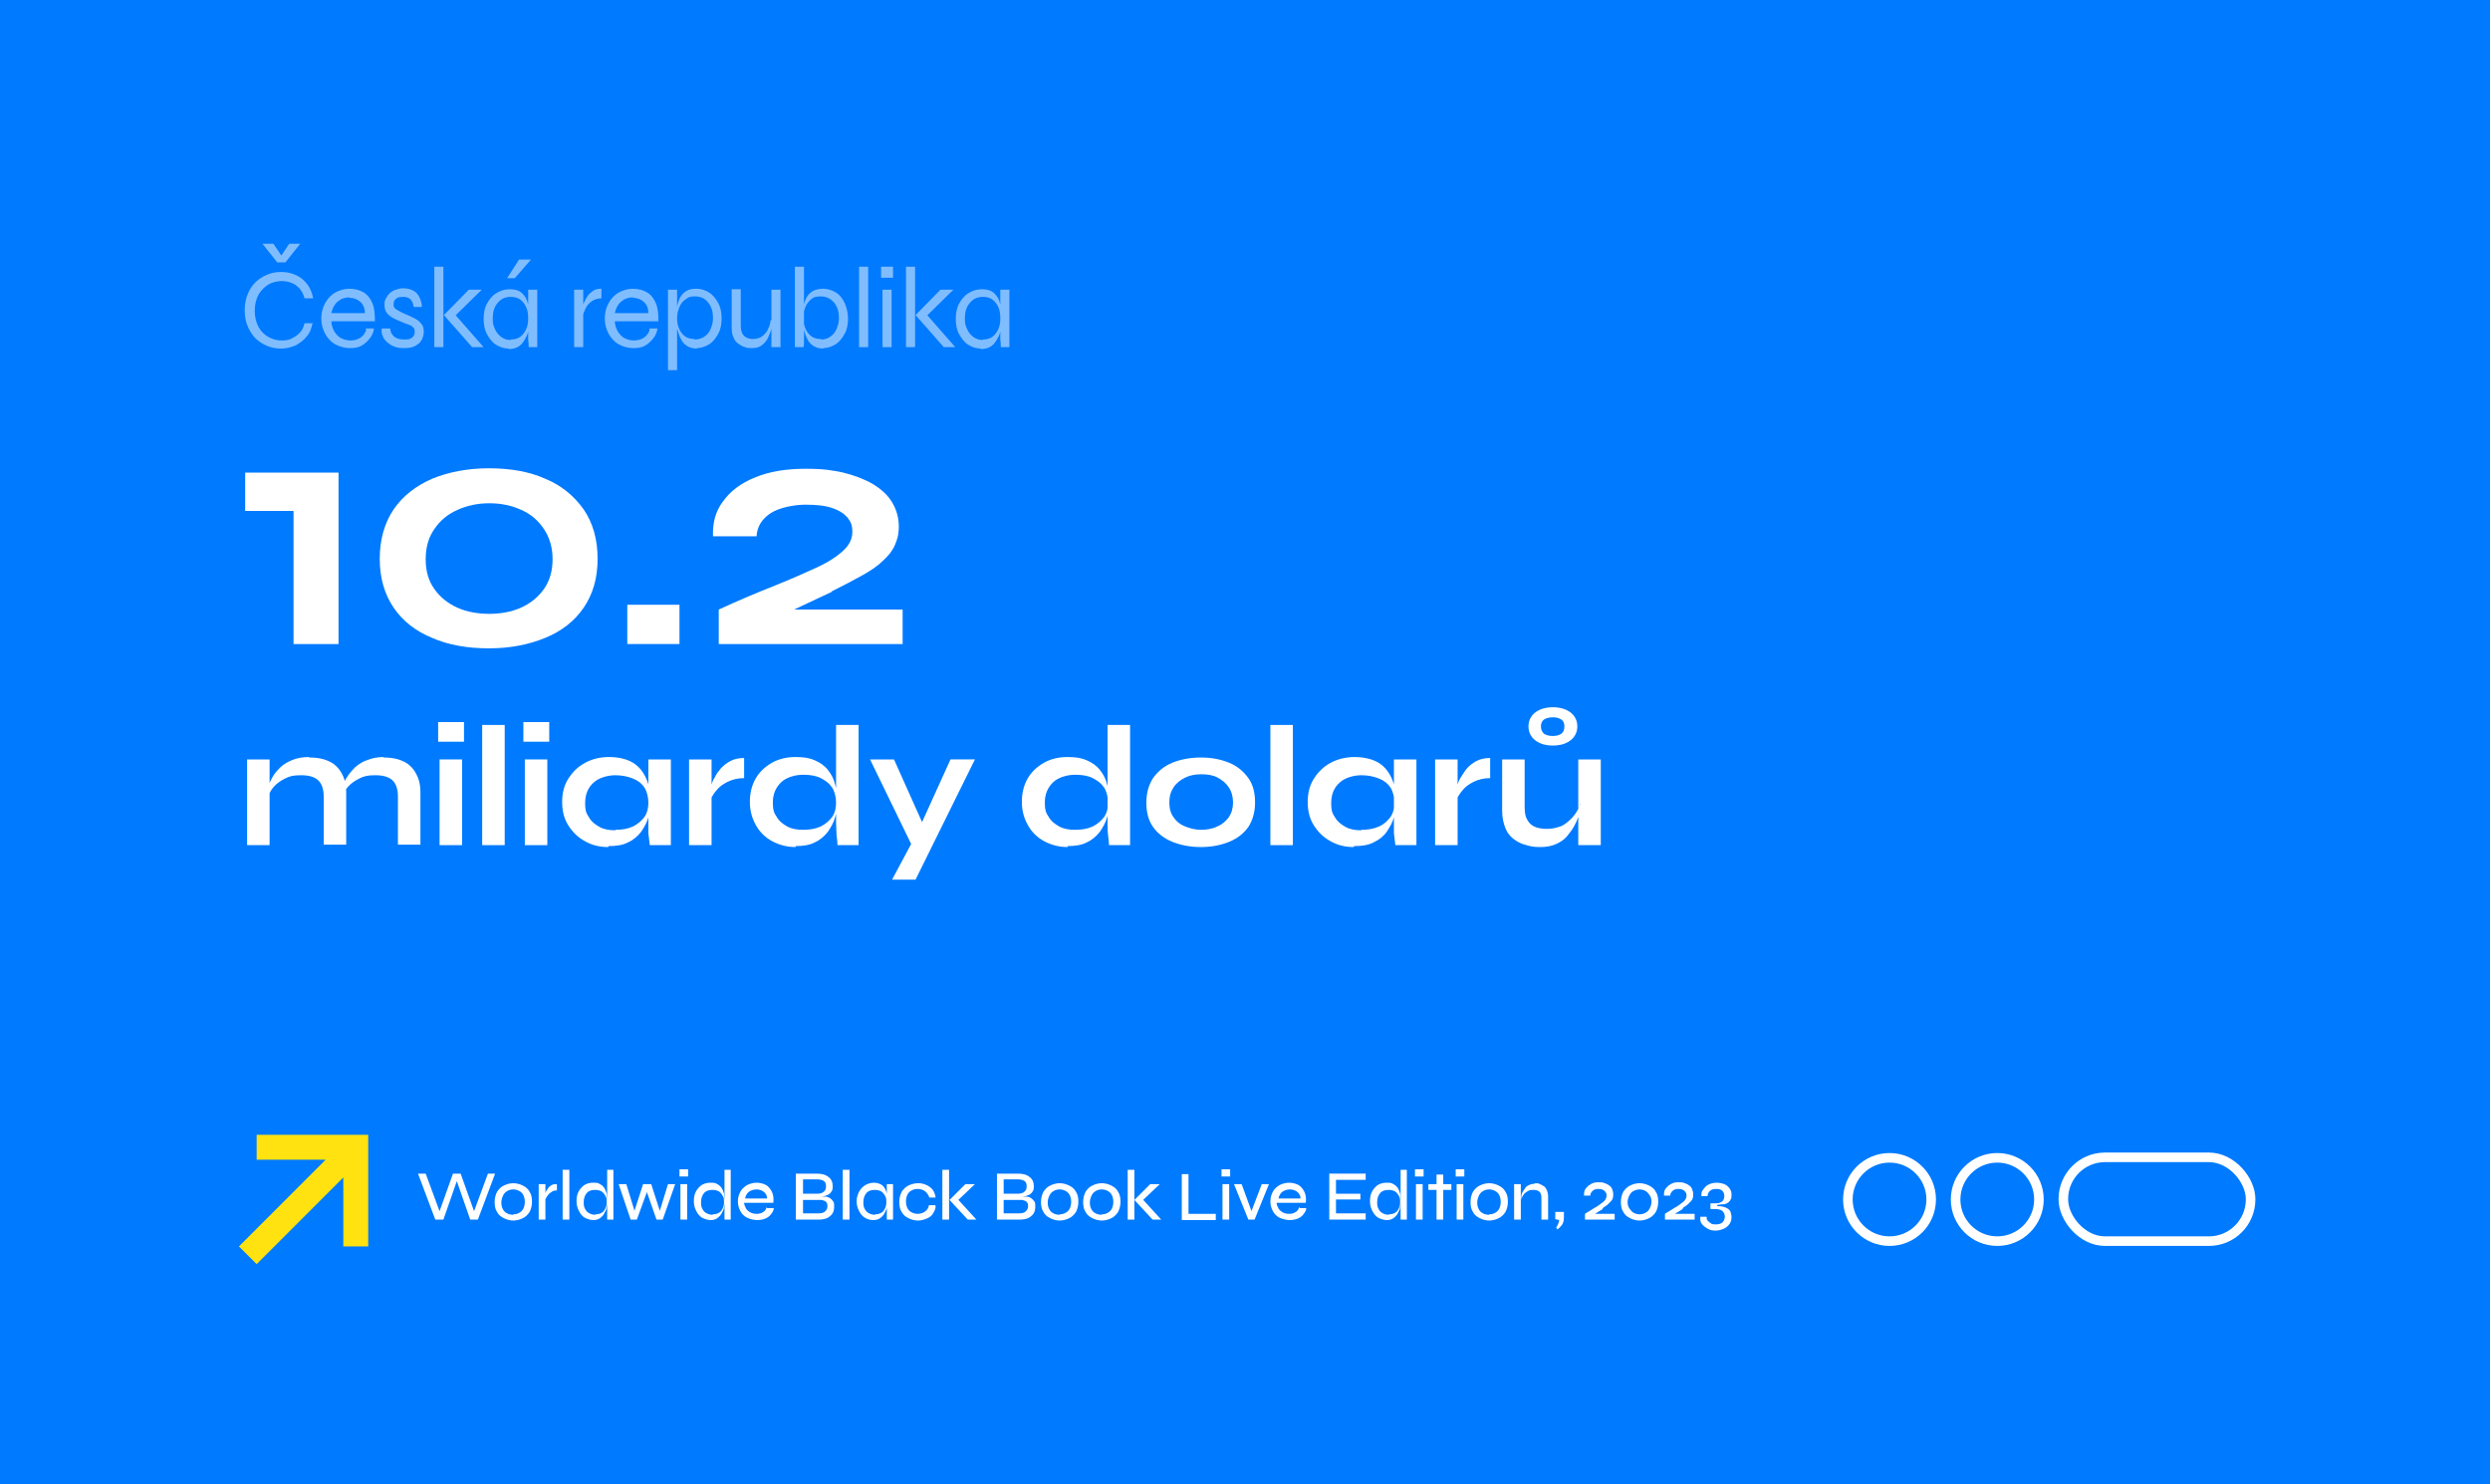 <?xml version="1.0" encoding="UTF-8"?>
<svg xmlns="http://www.w3.org/2000/svg" id="Vrstva_1" data-name="Vrstva 1" version="1.1" viewBox="0 0 520 310">
  <defs>
    <style>
      .cls-1 {
        fill: #007aff;
      }

      .cls-1, .cls-2, .cls-3 {
        stroke-width: 0px;
      }

      .cls-4 {
        opacity: .5;
      }

      .cls-2 {
        fill: #ffe210;
      }

      .cls-3 {
        fill: #fff;
      }

      .cls-5 {
        fill: none;
        stroke: #fff;
        stroke-miterlimit: 10;
        stroke-width: 2px;
      }
    </style>
  </defs>
  <rect class="cls-1" width="520" height="310"></rect>
  <g>
    <circle class="cls-5" cx="394.6" cy="250.5" r="8.7"></circle>
    <circle class="cls-5" cx="417.1" cy="250.5" r="8.7"></circle>
    <rect class="cls-5" x="430.9" y="241.7" width="39.1" height="17.5" rx="8.7" ry="8.7"></rect>
  </g>
  <path class="cls-2" d="M76.9,257.7v2.6h-5.2v-14.4l-16.3,16.3-1.8,1.8-3.7-3.7,1.8-1.8,16.3-16.3h-14.4v-5.2h23.3v20.7Z"></path>
  <g>
    <path class="cls-3" d="M90.9,254.7l-3.6-9.6h1.6l3.1,8.4h-.4l3-8.4h1.6l3,8.4h-.4l3.1-8.4h1.5l-3.6,9.6h-1.6l-3-8.6h.4l-3,8.6h-1.6Z"></path>
    <path class="cls-3" d="M107.2,254.9c-.7,0-1.4-.2-2-.5s-1.1-.7-1.4-1.3c-.4-.6-.5-1.3-.5-2.1s.2-1.5.5-2.1c.4-.6.8-1,1.4-1.3s1.3-.5,2-.5,1.4.2,2,.5c.6.3,1.1.7,1.4,1.3.4.6.5,1.3.5,2.1s-.2,1.5-.5,2.1c-.4.6-.8,1-1.4,1.3-.6.3-1.3.5-2,.5ZM107.2,253.6c.4,0,.9-.1,1.2-.3.4-.2.7-.5.9-.9s.3-.9.3-1.4-.1-1-.3-1.4-.5-.7-.9-.9c-.4-.2-.8-.3-1.2-.3s-.9.1-1.2.3c-.4.2-.7.5-.9.9s-.4.9-.4,1.5.1,1,.3,1.4.5.7.9.9c.4.2.8.3,1.3.3Z"></path>
    <path class="cls-3" d="M112.5,247.3h1.4v7.4h-1.4v-7.4ZM116.4,248.6c-.5,0-1,.1-1.3.4-.4.2-.6.5-.9.9-.2.3-.4.7-.4,1v-.8c0,0,0-.3,0-.5,0-.2.1-.5.2-.7.1-.3.3-.5.5-.8s.4-.4.7-.6c.3-.2.7-.2,1.1-.2v1.4Z"></path>
    <path class="cls-3" d="M117.5,244.3h1.4v10.4h-1.4v-10.4Z"></path>
    <path class="cls-3" d="M123.9,254.8c-.6,0-1.2-.2-1.8-.5-.5-.3-.9-.8-1.2-1.4-.3-.6-.5-1.2-.5-2s.1-1.4.4-2c.3-.6.7-1,1.2-1.4.5-.3,1.1-.5,1.8-.5s1.1,0,1.5.3c.4.2.7.5.9.8s.4.8.5,1.2c0,.5.1,1,.1,1.5s0,.8-.1,1.3c0,.4-.3.9-.5,1.3-.2.4-.5.7-.9,1s-.9.4-1.4.4ZM124.3,253.6c.5,0,1-.1,1.3-.3.4-.2.6-.5.8-.9.2-.4.3-.8.3-1.3s0-1-.3-1.4c-.2-.4-.5-.7-.8-.9-.4-.2-.8-.3-1.3-.3-.8,0-1.4.2-1.8.7s-.6,1.1-.6,1.9.1,1,.3,1.4.5.7.9.9c.4.2.8.3,1.3.3ZM126.7,244.3h1.4v10.4h-1.3c0-.2,0-.5,0-.8,0-.3,0-.6,0-.8v-8.8Z"></path>
    <path class="cls-3" d="M138,253.5h-.4s1.9-6.2,1.9-6.2h1.5l-2.6,7.4h-1.3l-2.2-6.3h.4l-2.3,6.3h-1.3l-2.5-7.4h1.6l1.9,6.2h-.4s2-6.2,2-6.2h1.7l2,6.2Z"></path>
    <path class="cls-3" d="M143.7,244.2v1.5h-1.8v-1.5h1.8ZM142.1,247.3h1.4v7.4h-1.4v-7.4Z"></path>
    <path class="cls-3" d="M148.4,254.8c-.6,0-1.2-.2-1.8-.5-.5-.3-.9-.8-1.2-1.4-.3-.6-.5-1.2-.5-2s.1-1.4.4-2c.3-.6.7-1,1.2-1.4.5-.3,1.1-.5,1.8-.5s1.1,0,1.5.3c.4.2.7.5.9.8s.4.8.5,1.2c0,.5.1,1,.1,1.5s0,.8-.1,1.3c0,.4-.3.9-.5,1.3-.2.4-.5.7-.9,1s-.9.4-1.4.4ZM148.8,253.6c.5,0,1-.1,1.3-.3.4-.2.6-.5.8-.9.2-.4.3-.8.3-1.3s0-1-.3-1.4c-.2-.4-.5-.7-.8-.9-.4-.2-.8-.3-1.3-.3-.8,0-1.4.2-1.8.7s-.6,1.1-.6,1.9.1,1,.3,1.4.5.7.9.9c.4.2.8.3,1.3.3ZM151.2,244.3h1.4v10.4h-1.3c0-.2,0-.5,0-.8,0-.3,0-.6,0-.8v-8.8Z"></path>
    <path class="cls-3" d="M160.2,252.3h1.4c0,.5-.3.9-.6,1.3-.3.4-.7.7-1.2.9-.5.2-1.1.3-1.7.3s-1.5-.2-2.1-.5c-.6-.3-1.1-.8-1.4-1.4-.3-.6-.5-1.2-.5-2s.2-1.4.5-2c.3-.6.8-1,1.4-1.4.6-.3,1.3-.5,2-.5s1.5.2,2,.5c.5.3.9.8,1.2,1.4s.4,1.4.3,2.3h-6.1c0,.4.2.8.4,1.2.2.3.5.6.9.8.4.2.8.3,1.3.3s1-.1,1.4-.4c.4-.2.6-.6.7-1ZM158,248.4c-.6,0-1.2.2-1.6.5-.4.3-.7.8-.8,1.4h4.6c0-.6-.3-1.1-.7-1.4-.4-.3-.9-.5-1.5-.5Z"></path>
    <path class="cls-3" d="M166.2,254.7v-9.6h4.3c1.1,0,1.9.2,2.5.7.6.4.9,1.1.9,1.9s-.1.9-.3,1.2-.5.6-.9.7c-.4.2-.9.3-1.4.3h0c.4,0,.8,0,1.1,0,.4,0,.7.2.9.3.3.2.5.4.7.7.2.3.2.6.2,1.1s-.1,1.1-.4,1.5-.7.7-1.1.9c-.5.2-1.1.3-1.7.3h-4.8ZM167.7,249.3h2.8c.7,0,1.2-.1,1.5-.4.4-.3.5-.6.5-1.2s-.2-.9-.5-1.1c-.4-.2-.8-.3-1.4-.3h-2.9v3ZM167.7,253.4h3.1c.7,0,1.2-.1,1.5-.4s.5-.6.5-1.1-.1-.7-.3-.9c-.2-.2-.5-.3-.9-.4-.4,0-.7,0-1.1,0h-2.8v2.8Z"></path>
    <path class="cls-3" d="M176,244.3h1.4v10.4h-1.4v-10.4Z"></path>
    <path class="cls-3" d="M182.3,254.8c-.6,0-1.2-.2-1.7-.5-.5-.3-.9-.8-1.2-1.4-.3-.6-.5-1.2-.5-2s.2-1.4.5-2c.3-.6.7-1,1.3-1.4.5-.3,1.2-.5,1.8-.5s1.3.2,1.7.5c.4.3.7.8.9,1.4.2.6.2,1.2.2,1.9s0,.8-.1,1.3c0,.4-.3.9-.5,1.3-.2.4-.5.7-.9,1s-.9.4-1.4.4ZM182.7,253.6c.5,0,1-.1,1.3-.3.4-.2.6-.5.8-.9.2-.4.3-.8.3-1.3s0-1-.3-1.4c-.2-.4-.5-.7-.8-.9-.4-.2-.8-.3-1.3-.3-.8,0-1.4.2-1.8.7s-.6,1.1-.6,1.9.1,1,.3,1.4.5.7.9.9c.4.2.8.3,1.3.3ZM185.1,247.3h1.4v7.4h-1.3c0-.4,0-.7,0-.9,0-.3,0-.5,0-.7v-5.8Z"></path>
    <path class="cls-3" d="M195.4,251.9c0,.6-.3,1.1-.6,1.6-.3.5-.8.8-1.3,1-.5.2-1.1.4-1.8.4s-1.4-.2-2-.5c-.6-.3-1.1-.7-1.4-1.3-.4-.6-.5-1.3-.5-2.1s.2-1.5.5-2.1c.4-.6.8-1,1.4-1.3.6-.3,1.3-.5,2-.5s1.2.1,1.8.4c.5.2,1,.6,1.3,1,.3.4.5,1,.6,1.6h-1.3c-.2-.5-.5-1-.9-1.3s-.9-.5-1.5-.5-.9.1-1.3.3-.7.5-.9.9-.3.9-.3,1.4.1,1,.3,1.4.5.7.9.9c.4.2.8.3,1.3.3s1.1-.2,1.5-.5.7-.7.8-1.3h1.3Z"></path>
    <path class="cls-3" d="M196.8,244.3h1.4v10.4h-1.4v-10.4ZM203.6,247.3l-3.9,3.7v-.9s4.2,4.6,4.2,4.6h-1.8l-3.8-4.1,3.3-3.3h2Z"></path>
    <path class="cls-3" d="M208.2,254.7v-9.6h4.3c1.1,0,1.9.2,2.5.7.6.4.9,1.1.9,1.9s-.1.9-.3,1.2-.5.6-.9.7c-.4.2-.9.3-1.4.3h0c.4,0,.8,0,1.1,0,.4,0,.7.2.9.3.3.2.5.4.7.7.2.3.2.6.2,1.1s-.1,1.1-.4,1.5-.7.7-1.1.9c-.5.2-1.1.3-1.7.3h-4.8ZM209.6,249.3h2.8c.7,0,1.2-.1,1.5-.4.4-.3.5-.6.5-1.2s-.2-.9-.5-1.1c-.4-.2-.8-.3-1.4-.3h-2.9v3ZM209.6,253.4h3.1c.7,0,1.2-.1,1.5-.4s.5-.6.5-1.1-.1-.7-.3-.9c-.2-.2-.5-.3-.9-.4-.4,0-.7,0-1.1,0h-2.8v2.8Z"></path>
    <path class="cls-3" d="M221.3,254.9c-.7,0-1.4-.2-2-.5s-1.1-.7-1.4-1.3c-.4-.6-.5-1.3-.5-2.1s.2-1.5.5-2.1c.4-.6.8-1,1.4-1.3s1.3-.5,2-.5,1.4.2,2,.5c.6.3,1.1.7,1.4,1.3.4.6.5,1.3.5,2.1s-.2,1.5-.5,2.1c-.4.6-.8,1-1.4,1.3-.6.3-1.3.5-2,.5ZM221.3,253.6c.4,0,.9-.1,1.2-.3.4-.2.7-.5.9-.9s.3-.9.3-1.4-.1-1-.3-1.4-.5-.7-.9-.9c-.4-.2-.8-.3-1.2-.3s-.9.1-1.2.3c-.4.2-.7.5-.9.9s-.4.9-.4,1.5.1,1,.3,1.4.5.7.9.9c.4.2.8.3,1.3.3Z"></path>
    <path class="cls-3" d="M230.1,254.9c-.7,0-1.4-.2-2-.5s-1.1-.7-1.4-1.3c-.4-.6-.5-1.3-.5-2.1s.2-1.5.5-2.1c.4-.6.8-1,1.4-1.3s1.3-.5,2-.5,1.4.2,2,.5c.6.3,1.1.7,1.4,1.3.4.6.5,1.3.5,2.1s-.2,1.5-.5,2.1c-.4.6-.8,1-1.4,1.3-.6.3-1.3.5-2,.5ZM230.1,253.6c.4,0,.9-.1,1.2-.3.4-.2.7-.5.9-.9s.3-.9.3-1.4-.1-1-.3-1.4-.5-.7-.9-.9c-.4-.2-.8-.3-1.2-.3s-.9.1-1.2.3c-.4.2-.7.5-.9.9s-.4.9-.4,1.5.1,1,.3,1.4.5.7.9.9c.4.2.8.3,1.3.3Z"></path>
    <path class="cls-3" d="M235.5,244.3h1.4v10.4h-1.4v-10.4ZM242.2,247.3l-3.9,3.7v-.9s4.2,4.6,4.2,4.6h-1.8l-3.8-4.1,3.3-3.3h2Z"></path>
    <path class="cls-3" d="M248.2,245.1v8.4h5.7v1.3h-7.1v-9.6h1.4Z"></path>
    <path class="cls-3" d="M256.9,244.2v1.5h-1.8v-1.5h1.8ZM255.3,247.3h1.4v7.4h-1.4v-7.4Z"></path>
    <path class="cls-3" d="M261.6,253.6h-.5l2.4-6.3h1.5l-3,7.4h-1.3l-3-7.4h1.6l2.3,6.3Z"></path>
    <path class="cls-3" d="M271.5,252.3h1.3c0,.5-.3.9-.6,1.3s-.7.7-1.2.9-1.1.3-1.7.3-1.5-.2-2.1-.5-1.1-.8-1.4-1.4c-.3-.6-.5-1.2-.5-2s.2-1.4.5-2c.3-.6.8-1,1.4-1.4.6-.3,1.3-.5,2-.5s1.5.2,2,.5c.5.3.9.8,1.2,1.4s.4,1.4.3,2.3h-6.1c0,.4.2.8.4,1.2.2.3.5.6.9.8.4.2.8.3,1.3.3s1-.1,1.4-.4c.4-.2.6-.6.7-1ZM269.4,248.4c-.6,0-1.2.2-1.6.5-.4.3-.7.8-.8,1.4h4.6c0-.6-.3-1.1-.7-1.4s-.9-.5-1.5-.5Z"></path>
    <path class="cls-3" d="M279,250.5v2.9h6.2v1.3h-7.6v-9.6h7.6v1.3h-6.2v2.9h5.1v1.2h-5.1Z"></path>
    <path class="cls-3" d="M289.6,254.8c-.6,0-1.2-.2-1.8-.5-.5-.3-.9-.8-1.2-1.4-.3-.6-.5-1.2-.5-2s.1-1.4.4-2c.3-.6.7-1,1.2-1.4.5-.3,1.1-.5,1.8-.5s1.1,0,1.5.3c.4.2.7.5.9.8s.4.8.5,1.2c0,.5.1,1,.1,1.5s0,.8-.1,1.3c0,.4-.3.9-.5,1.3s-.5.7-.9,1-.9.4-1.4.4ZM290,253.6c.5,0,1-.1,1.3-.3.4-.2.6-.5.8-.9.2-.4.3-.8.3-1.3s0-1-.3-1.4c-.2-.4-.5-.7-.8-.9-.4-.2-.8-.3-1.3-.3-.8,0-1.4.2-1.8.7-.4.5-.6,1.1-.6,1.9s.1,1,.3,1.4c.2.4.5.7.9.9s.8.3,1.3.3ZM292.4,244.3h1.4v10.4h-1.3c0-.2,0-.5,0-.8,0-.3,0-.6,0-.8v-8.8Z"></path>
    <path class="cls-3" d="M297.3,244.2v1.5h-1.8v-1.5h1.8ZM295.7,247.3h1.4v7.4h-1.4v-7.4Z"></path>
    <path class="cls-3" d="M298.3,247.3h4.8v1.2h-4.8v-1.2ZM300,245.3h1.4v9.4h-1.4v-9.4Z"></path>
    <path class="cls-3" d="M305.8,244.2v1.5h-1.8v-1.5h1.8ZM304.2,247.3h1.4v7.4h-1.4v-7.4Z"></path>
    <path class="cls-3" d="M311,254.9c-.7,0-1.4-.2-2-.5-.6-.3-1.1-.7-1.4-1.3-.4-.6-.5-1.3-.5-2.1s.2-1.5.5-2.1c.4-.6.8-1,1.4-1.3.6-.3,1.3-.5,2-.5s1.4.2,2,.5,1.1.7,1.4,1.3c.4.6.5,1.3.5,2.1s-.2,1.5-.5,2.1c-.4.6-.8,1-1.4,1.3s-1.3.5-2,.5ZM311,253.6c.4,0,.9-.1,1.2-.3.4-.2.7-.5.9-.9s.3-.9.3-1.4-.1-1-.3-1.4-.5-.7-.9-.9-.8-.3-1.2-.3-.9.1-1.2.3c-.4.2-.7.5-.9.9s-.4.9-.4,1.5.1,1,.3,1.4c.2.4.5.7.9.9.4.2.8.3,1.3.3Z"></path>
    <path class="cls-3" d="M316.2,247.3h1.4v7.4h-1.4v-7.4ZM320.5,247.1c.4,0,.8,0,1.1.2.3.1.6.3.9.5s.4.5.6.9c.1.3.2.7.2,1.2v4.8h-1.4v-4.5c0-.6-.1-1-.4-1.3-.3-.3-.7-.4-1.3-.4s-.9.1-1.2.3c-.4.2-.7.5-.9.8-.2.3-.4.7-.4,1.2v-.8c0-.4.1-.8.3-1.1s.4-.6.6-.9.5-.4.9-.6c.3-.1.7-.2,1.1-.2Z"></path>
    <path class="cls-3" d="M325.3,256.8l-.3-.4c.1-.3.3-.5.4-.8.1-.3.2-.5.2-.8l-.8-.2v-1.5h1.8v1.1c0,.6-.1,1.2-.4,1.6-.3.4-.6.7-1,1Z"></path>
    <path class="cls-3" d="M334.7,252.5l-2.1,1.3v-.3c0,0,4.6,0,4.6,0v1.2h-6.2v-1.2c.7-.5,1.4-.8,1.9-1.2.6-.3,1-.6,1.4-.9s.7-.5.9-.8c.2-.3.3-.6.3-.9s0-.5-.2-.7c-.1-.2-.3-.4-.5-.5-.2-.1-.6-.2-1-.2s-.9.1-1.2.4c-.3.3-.5.6-.5,1h-1.3c0-.5,0-1,.3-1.4.3-.4.6-.7,1.1-1s1-.4,1.6-.4.9,0,1.3.2c.4.1.7.3,1,.5.3.2.5.5.6.8s.2.6.2,1,0,.6-.1.8c0,.2-.2.5-.4.7-.2.2-.4.4-.7.7-.3.2-.6.4-1,.7Z"></path>
    <path class="cls-3" d="M342.4,254.9c-.7,0-1.4-.2-2-.5s-1.1-.7-1.4-1.3c-.4-.6-.5-1.3-.5-2.1s.2-1.5.5-2.1c.4-.6.8-1,1.4-1.3s1.3-.5,2-.5,1.4.2,2,.5c.6.3,1.1.7,1.4,1.3.4.6.5,1.3.5,2.1s-.2,1.5-.5,2.1c-.4.6-.8,1-1.4,1.3-.6.3-1.3.5-2,.5ZM342.4,253.6c.4,0,.8-.1,1.2-.3.4-.2.7-.5.9-.9s.4-.9.4-1.4-.1-1-.4-1.4-.5-.7-.9-.9-.8-.3-1.2-.3-.8.1-1.2.3c-.4.2-.7.5-.9.9-.2.4-.4.9-.4,1.4s.1,1,.4,1.4.5.7.9.9c.4.2.8.3,1.2.3Z"></path>
    <path class="cls-3" d="M351.4,252.5l-2.1,1.3v-.3c0,0,4.6,0,4.6,0v1.2h-6.2v-1.2c.7-.5,1.4-.8,1.9-1.2.6-.3,1-.6,1.4-.9s.7-.5.9-.8c.2-.3.3-.6.3-.9s0-.5-.2-.7c-.1-.2-.3-.4-.5-.5-.2-.1-.6-.2-1-.2s-.9.1-1.2.4c-.3.3-.5.6-.5,1h-1.3c0-.5,0-1,.3-1.4.3-.4.6-.7,1.1-1s1-.4,1.6-.4.9,0,1.3.2c.4.1.7.3,1,.5.3.2.5.5.6.8s.2.6.2,1,0,.6-.1.8c0,.2-.2.5-.4.7-.2.2-.4.4-.7.7-.3.2-.6.4-1,.7Z"></path>
    <path class="cls-3" d="M358.6,251.9h0c.4,0,.8,0,1.2.1s.7.2,1,.4c.3.2.5.4.6.7s.2.7.2,1.1-.1,1-.4,1.4c-.3.4-.7.8-1.2,1-.5.2-1.1.4-1.7.4s-1.2-.1-1.7-.4c-.5-.3-.9-.6-1.2-1-.3-.4-.4-.9-.3-1.5h1.3c0,.3,0,.6.2.8s.4.4.7.6.6.2,1,.2c.6,0,1-.1,1.4-.4.3-.3.5-.7.5-1.2s-.2-.9-.5-1.2c-.4-.3-.9-.4-1.5-.4h-1v-1.2h1c.4,0,.8,0,1.1-.2.3-.1.5-.3.6-.5s.2-.5.2-.8-.1-.8-.4-1.1c-.3-.3-.7-.4-1.3-.4s-.9.1-1.3.4c-.3.3-.5.6-.5,1.1h-1.3c0-.4,0-.8.2-1.1s.4-.6.7-.9c.3-.3.6-.4,1-.6.4-.1.8-.2,1.2-.2.6,0,1.2.1,1.7.3s.8.5,1.1.9.4.8.4,1.3,0,.8-.2,1c-.1.3-.3.5-.6.7-.3.2-.6.3-.9.3-.4,0-.7.1-1.2.1Z"></path>
  </g>
  <g class="cls-4">
    <path class="cls-3" d="M65.3,67.3c-.2,1.1-.5,2.1-1.2,2.9-.6.8-1.4,1.4-2.3,1.9-.9.4-2,.7-3.1.7s-2.1-.2-3-.6c-.9-.4-1.7-.9-2.4-1.6-.7-.7-1.2-1.6-1.6-2.5-.4-1-.6-2.1-.6-3.3s.2-2.3.6-3.3c.4-1,.9-1.8,1.6-2.5.7-.7,1.5-1.2,2.4-1.6.9-.4,1.9-.6,3-.6s2.2.2,3.2.7c.9.4,1.7,1.1,2.3,1.9.6.8,1,1.8,1.2,2.9h-1.8c-.2-.8-.6-1.5-1-2-.5-.5-1-1-1.7-1.2-.7-.3-1.4-.4-2.1-.4s-1.9.2-2.7.7c-.9.5-1.5,1.2-2.1,2.1-.5.9-.8,2.1-.8,3.4s.3,2.5.8,3.4c.5.9,1.2,1.6,2.1,2.1.9.5,1.8.7,2.7.7s1.5-.1,2.1-.4c.6-.3,1.2-.7,1.7-1.2.5-.5.8-1.2,1-2h1.8ZM59.2,54.2h-1l2.2-3.3h2.3l-3.1,3.9h-1.7l-3.1-3.9h2.3l2.2,3.3Z"></path>
    <path class="cls-3" d="M76.3,68.6h1.8c-.1.8-.4,1.5-.9,2.1s-1,1.1-1.7,1.5c-.7.4-1.5.5-2.5.5s-2.1-.3-3-.8c-.9-.5-1.6-1.3-2.1-2.2-.5-.9-.8-2-.8-3.2s.3-2.3.8-3.2c.5-.9,1.2-1.7,2.1-2.2.9-.5,1.9-.8,3-.8s2.2.3,3,.8c.8.5,1.4,1.3,1.8,2.3s.5,2.2.5,3.7h-9.1c0,.8.3,1.5.6,2.1.4.6.8,1.1,1.4,1.4.6.3,1.2.5,2,.5s1.5-.2,2.1-.6c.6-.4,1-1,1.2-1.7ZM73,62.1c-1,0-1.8.3-2.5.9s-1.1,1.4-1.3,2.4h7c0-1.1-.4-1.9-1-2.4-.6-.5-1.3-.8-2.2-.8Z"></path>
    <path class="cls-3" d="M79.7,68.6h1.8c0,.7.3,1.2.8,1.7.5.4,1.2.6,2.1.6s1,0,1.3-.2c.3-.1.5-.3.7-.6s.2-.5.2-.8,0-.7-.3-.9c-.2-.2-.4-.4-.7-.5s-.7-.3-1.1-.4c-.5-.2-.9-.4-1.4-.6-.5-.2-.9-.4-1.4-.7-.4-.3-.8-.6-1-1-.3-.4-.4-.9-.4-1.5s0-.9.3-1.4.5-.8.8-1.1c.4-.3.8-.6,1.3-.7.5-.2,1-.3,1.6-.3s1.5.2,2,.5c.6.3,1,.8,1.3,1.4.3.6.5,1.3.5,2h-1.7c-.1-.7-.3-1.2-.7-1.6-.3-.3-.8-.5-1.5-.5s-1.2.1-1.5.4c-.4.3-.5.7-.5,1.2s.1.6.4.9c.3.2.6.4,1,.6.4.2.8.4,1.3.6.5.2.9.4,1.3.6.4.2.8.4,1.2.7.3.3.6.6.8.9.2.4.3.8.3,1.4s-.2,1.3-.5,1.8c-.3.5-.8.9-1.4,1.2s-1.3.4-2.2.4-1.5-.1-2-.3c-.6-.2-1-.5-1.4-.8s-.7-.7-.9-1c-.2-.4-.3-.7-.4-1.1,0-.4,0-.6,0-.9Z"></path>
    <path class="cls-3" d="M90.7,55.7h1.9v16.8h-1.9v-16.8ZM100.6,60.5l-6,5.9v-1.2s6.4,7.3,6.4,7.3h-2.4l-5.9-6.7,5.2-5.3h2.7Z"></path>
    <path class="cls-3" d="M106.2,72.8c-.9,0-1.8-.3-2.6-.8-.8-.5-1.4-1.3-1.9-2.2-.5-.9-.7-2-.7-3.2s.2-2.3.7-3.2c.5-.9,1.1-1.7,2-2.2.8-.5,1.7-.8,2.8-.8s2,.3,2.6.9c.6.6,1,1.3,1.2,2.3.2.9.3,2,.3,3.1s0,1.3-.2,2c-.1.7-.3,1.4-.7,2-.3.6-.7,1.2-1.3,1.6s-1.3.6-2.2.6ZM106.7,70.9c.8,0,1.5-.2,2-.6.5-.4.9-.9,1.2-1.6.3-.7.4-1.4.4-2.2s-.1-1.7-.4-2.3c-.3-.7-.7-1.2-1.2-1.6-.5-.4-1.2-.6-2-.6-1.2,0-2.1.4-2.8,1.3-.7.8-1,1.9-1,3.2s.2,1.6.5,2.3.8,1.2,1.3,1.6c.6.4,1.2.6,1.9.6ZM105.9,58.1l2.5-3.9h2.5l-3.4,3.9h-1.7ZM110.3,60.5h1.9v12h-1.8c0-.6,0-1.1-.1-1.4,0-.4,0-.7,0-1v-9.6Z"></path>
    <path class="cls-3" d="M119.9,60.5h1.9v12h-1.9v-12ZM125.7,62.3c-.8,0-1.5.2-2.1.6-.6.4-1,.9-1.3,1.5s-.5,1.1-.6,1.7v-1.4c0-.1,0-.4,0-.7,0-.3.2-.7.4-1.1.2-.4.4-.8.7-1.2.3-.4.7-.7,1.1-1,.5-.3,1-.4,1.7-.4v2Z"></path>
    <path class="cls-3" d="M135.5,68.6h1.8c-.1.8-.4,1.5-.9,2.1s-1,1.1-1.7,1.5c-.7.4-1.5.5-2.5.5s-2.1-.3-3-.8c-.9-.5-1.6-1.3-2.1-2.2-.5-.9-.8-2-.8-3.2s.3-2.3.8-3.2c.5-.9,1.2-1.7,2.1-2.2.9-.5,1.9-.8,3-.8s2.2.3,3,.8c.8.5,1.4,1.3,1.8,2.3s.5,2.2.5,3.7h-9.1c0,.8.3,1.5.6,2.1.4.6.8,1.1,1.4,1.4.6.3,1.2.5,2,.5s1.5-.2,2.1-.6c.6-.4,1-1,1.2-1.7ZM132.2,62.1c-1,0-1.8.3-2.5.9s-1.1,1.4-1.3,2.4h7c0-1.1-.4-1.9-1-2.4-.6-.5-1.3-.8-2.2-.8Z"></path>
    <path class="cls-3" d="M139.6,60.5h1.8v2.5c0,0,0,14.3,0,14.3h-1.9v-16.8ZM145.6,72.8c-.9,0-1.6-.2-2.2-.6s-1-.9-1.3-1.6c-.3-.6-.5-1.3-.7-2-.1-.7-.2-1.4-.2-2,0-.9,0-1.7.2-2.4.1-.8.3-1.4.6-2,.3-.6.7-1,1.3-1.4s1.3-.5,2.2-.5,1.8.3,2.6.8c.8.5,1.4,1.3,1.9,2.2.5.9.7,2,.7,3.2s-.2,2.3-.7,3.2c-.5.9-1.1,1.7-1.9,2.2-.8.5-1.7.8-2.6.8ZM145.1,70.9c.7,0,1.4-.2,2-.6.6-.4,1-.9,1.3-1.6.3-.7.5-1.4.5-2.3,0-1.3-.3-2.3-1-3.2s-1.6-1.3-2.8-1.3-1.3.2-1.9.6-1,.9-1.3,1.6c-.3.7-.5,1.4-.5,2.3s.1,1.5.4,2.2c.3.7.7,1.2,1.2,1.6.5.4,1.2.6,2,.6Z"></path>
    <path class="cls-3" d="M161.2,66.9v.7c0,.2,0,.5-.1.9,0,.4-.2.8-.4,1.3-.2.5-.4,1-.7,1.4s-.7.8-1.2,1.1c-.5.3-1.1.4-1.8.4s-.9,0-1.4-.2c-.5-.1-.9-.4-1.4-.7-.4-.3-.8-.7-1-1.3-.3-.6-.4-1.3-.4-2.1v-8h1.9v7.5c0,.7.1,1.3.3,1.7.2.4.5.7.9.9.4.2.8.3,1.3.3.8,0,1.5-.2,2-.6.5-.4,1-.9,1.2-1.5.3-.6.5-1.2.5-1.8ZM163,72.5h-1.9v-12h1.9v12Z"></path>
    <path class="cls-3" d="M167.9,55.7v14.4c0,.3,0,.7,0,1.2,0,.5,0,.9-.1,1.2h-1.8v-16.8h1.9ZM172,72.8c-.9,0-1.6-.2-2.2-.6s-1-.9-1.3-1.6c-.3-.6-.5-1.3-.7-2-.1-.7-.2-1.4-.2-2,0-.9,0-1.7.2-2.4.1-.8.3-1.4.6-2,.3-.6.7-1,1.3-1.4.6-.3,1.3-.5,2.2-.5s1.9.3,2.7.8c.8.5,1.4,1.3,1.8,2.2.4.9.7,2,.7,3.2s-.2,2.3-.7,3.2c-.5.9-1.1,1.7-1.9,2.2-.8.5-1.7.8-2.6.8ZM171.5,70.9c.7,0,1.4-.2,1.9-.6.6-.4,1-.9,1.3-1.6s.5-1.4.5-2.3c0-1.3-.3-2.3-1-3.2-.7-.8-1.6-1.3-2.8-1.3s-1.5.2-2,.6c-.5.4-.9.9-1.2,1.6-.3.7-.4,1.4-.4,2.3s.1,1.5.4,2.2c.3.7.7,1.2,1.2,1.6.5.4,1.2.6,2,.6Z"></path>
    <path class="cls-3" d="M179.4,55.7h1.9v16.8h-1.9v-16.8Z"></path>
    <path class="cls-3" d="M186.5,55.7v2.3h-2.5v-2.3h2.5ZM184.3,60.5h1.9v12h-1.9v-12Z"></path>
    <path class="cls-3" d="M189.2,55.7h1.9v16.8h-1.9v-16.8ZM199.1,60.5l-6,5.9v-1.2s6.4,7.3,6.4,7.3h-2.4l-5.9-6.7,5.2-5.3h2.7Z"></path>
    <path class="cls-3" d="M204.8,72.8c-.9,0-1.8-.3-2.6-.8-.8-.5-1.4-1.3-1.9-2.2-.5-.9-.7-2-.7-3.2s.2-2.3.7-3.2c.5-.9,1.1-1.7,2-2.2.8-.5,1.7-.8,2.8-.8s2,.3,2.6.9c.6.6,1,1.3,1.2,2.3.2.9.3,2,.3,3.1s0,1.3-.2,2c-.1.7-.3,1.4-.7,2-.3.6-.7,1.2-1.3,1.6s-1.3.6-2.2.6ZM205.3,70.9c.8,0,1.5-.2,2-.6.5-.4.9-.9,1.2-1.6.3-.7.4-1.4.4-2.2s-.1-1.7-.4-2.3c-.3-.7-.7-1.2-1.2-1.6-.5-.4-1.2-.6-2-.6-1.2,0-2.1.4-2.8,1.3-.7.8-1,1.9-1,3.2s.2,1.6.5,2.3.8,1.2,1.3,1.6c.6.4,1.2.6,1.9.6ZM208.9,60.5h1.9v12h-1.8c0-.6,0-1.1-.1-1.4,0-.4,0-.7,0-1v-9.6Z"></path>
  </g>
  <g>
    <path class="cls-3" d="M51.2,106.7v-8h19.5v35.8h-9.4v-27.8h-10.2Z"></path>
    <path class="cls-3" d="M102.1,135.4c-4.5,0-8.5-.7-11.9-2.2-3.4-1.4-6.1-3.5-8-6.3-1.9-2.8-2.9-6.2-2.9-10.2s1-7.5,2.9-10.3c1.9-2.8,4.6-4.9,8-6.4,3.4-1.4,7.4-2.2,11.9-2.2s8.5.7,11.8,2.2c3.4,1.4,6,3.6,8,6.4,1.9,2.8,2.9,6.2,2.9,10.3s-1,7.4-2.9,10.2c-1.9,2.8-4.6,4.9-8,6.3-3.4,1.4-7.3,2.2-11.8,2.2ZM102.1,128.2c2.4,0,4.7-.4,6.7-1.3,2-.9,3.6-2.2,4.8-3.9,1.2-1.7,1.8-3.8,1.8-6.2s-.6-4.5-1.8-6.3c-1.2-1.8-2.7-3.1-4.7-4-2-.9-4.2-1.4-6.7-1.4s-4.7.5-6.7,1.4c-2,.9-3.6,2.2-4.8,4-1.2,1.7-1.8,3.8-1.8,6.3s.6,4.5,1.8,6.2c1.2,1.7,2.8,3,4.8,3.9,2,.9,4.3,1.3,6.8,1.3Z"></path>
    <path class="cls-3" d="M141.9,126.3v8.2h-10.9v-8.2h10.9Z"></path>
    <path class="cls-3" d="M173.7,123.6l-11.7,5.5-.4-1.8h26.9v7.2h-38.4v-7.2c4.3-2,8.2-3.6,11.7-5,3.5-1.4,6.4-2.7,8.8-3.8,2.4-1.1,4.2-2.3,5.5-3.5,1.3-1.2,1.9-2.5,1.9-3.9s-.3-2.1-1-3c-.7-.8-1.7-1.5-3.2-2-1.4-.5-3.3-.7-5.6-.7s-5.5.6-7.3,1.8c-1.8,1.2-2.8,2.8-2.9,4.8h-9.1c-.1-2.8.5-5.2,2.1-7.3,1.5-2.1,3.7-3.8,6.7-5,2.9-1.2,6.4-1.8,10.4-1.8s5.6.3,8,.8c2.4.6,4.5,1.4,6.2,2.4,1.8,1.1,3.1,2.3,4,3.8.9,1.5,1.4,3.2,1.4,5s-.3,2.7-.8,3.9c-.5,1.2-1.4,2.3-2.5,3.3-1.1,1.1-2.6,2.1-4.4,3.1-1.8,1-3.9,2.1-6.3,3.3Z"></path>
    <path class="cls-3" d="M51.6,158.6h4.7v17.9h-4.7v-17.9ZM64.6,158.2c1.1,0,2.1.1,3.1.4.9.3,1.8.7,2.4,1.3.7.6,1.2,1.4,1.6,2.3.4.9.6,2,.6,3.3v10.9h-4.7v-10.1c0-1.5-.4-2.6-1.1-3.3-.7-.7-1.9-1.1-3.6-1.1s-2.4.2-3.4.7c-1,.5-1.8,1.1-2.4,1.8-.6.7-1,1.5-1.1,2.3v-1.8c0-.8.4-1.7.8-2.4.4-.8,1-1.5,1.7-2.2.7-.7,1.6-1.2,2.6-1.6,1-.4,2.1-.6,3.4-.6ZM80.1,158.2c1.1,0,2.1.1,3.1.4.9.3,1.8.7,2.4,1.3.7.6,1.2,1.4,1.6,2.3.4.9.6,2,.6,3.3v10.9h-4.7v-10.1c0-1.5-.4-2.6-1.1-3.3-.7-.7-1.9-1.1-3.6-1.1s-2.4.2-3.4.7c-1,.5-1.8,1.1-2.4,1.8s-1,1.5-1,2.3v-1.9c0-.8.3-1.6.8-2.4.5-.8,1.1-1.5,1.8-2.2.7-.6,1.6-1.2,2.6-1.5,1-.4,2.1-.6,3.3-.6Z"></path>
    <path class="cls-3" d="M96.9,150.8v4.1h-5.4v-4.1h5.4ZM91.8,158.6h4.7v17.9h-4.7v-17.9Z"></path>
    <path class="cls-3" d="M100.7,151.4h4.7v25.1h-4.7v-25.1Z"></path>
    <path class="cls-3" d="M114.7,150.8v4.1h-5.4v-4.1h5.4ZM109.6,158.6h4.7v17.9h-4.7v-17.9Z"></path>
    <path class="cls-3" d="M127,176.9c-1.8,0-3.4-.4-4.8-1.2-1.5-.8-2.6-1.9-3.5-3.3-.9-1.4-1.3-3-1.3-4.9s.4-3.5,1.3-4.9c.9-1.4,2-2.5,3.5-3.3,1.5-.8,3.1-1.2,5-1.2s3.7.4,5,1.2c1.3.8,2.2,2,2.8,3.4.6,1.4.9,3,.9,4.8s-.2,2.1-.5,3.2c-.3,1.1-.9,2.1-1.5,3-.7.9-1.6,1.7-2.7,2.2-1.1.6-2.5.8-4.1.8ZM128.5,173.3c1.4,0,2.6-.2,3.7-.7,1-.5,1.8-1.2,2.4-2,.6-.9.8-1.9.8-3s-.3-2.3-.8-3.1c-.6-.9-1.4-1.5-2.4-1.9-1-.4-2.2-.7-3.7-.7s-3.5.5-4.6,1.6c-1.1,1-1.7,2.4-1.7,4.2s.3,2.2.8,3c.5.9,1.3,1.5,2.2,2,.9.5,2,.7,3.3.7ZM135.4,158.6h4.7v17.9h-4.4c-.1-.9-.2-1.8-.3-2.5,0-.7,0-1.4,0-2.1v-13.3Z"></path>
    <path class="cls-3" d="M143.9,158.6h4.7v17.9h-4.7v-17.9ZM155.4,162.5c-1.3,0-2.5.3-3.5.8-1,.5-1.8,1.1-2.4,1.9-.6.7-1,1.5-1.3,2.2v-2c0-.3,0-.7.3-1.3.2-.6.4-1.2.8-1.8.3-.7.8-1.3,1.3-1.9.6-.6,1.2-1.1,2-1.5s1.7-.6,2.8-.6v4.2Z"></path>
    <path class="cls-3" d="M166.2,176.9c-1.8,0-3.4-.4-4.9-1.2-1.5-.8-2.6-1.9-3.4-3.3-.8-1.4-1.3-3-1.3-4.9s.4-3.5,1.2-4.9c.8-1.4,2-2.5,3.4-3.3,1.4-.8,3.1-1.2,4.9-1.2s3,.2,4.1.7c1.1.5,2,1.1,2.7,2,.7.9,1.2,1.8,1.5,3,.3,1.1.5,2.4.5,3.7s-.2,2.1-.5,3.2c-.3,1.1-.9,2.1-1.5,3-.7.9-1.6,1.7-2.7,2.2-1.1.6-2.5.8-4.1.8ZM167.7,173.3c1.4,0,2.6-.2,3.7-.7,1-.5,1.8-1.2,2.4-2,.6-.9.8-1.9.8-3s-.3-2.3-.8-3.1c-.6-.9-1.4-1.5-2.4-2-1-.5-2.2-.7-3.7-.7s-3.5.5-4.6,1.6c-1.1,1.1-1.7,2.4-1.7,4.2s.3,2.2.8,3c.5.9,1.3,1.5,2.2,2,.9.5,2,.7,3.3.7ZM174.6,151.4h4.7v25.1h-4.4c0-.6-.1-1.3-.2-2.1,0-.9-.1-1.7-.1-2.5v-20.5Z"></path>
    <path class="cls-3" d="M181.7,158.6h5l7.7,17.2-4,.7-8.7-17.9ZM203.6,158.6l-12.4,25.1h-4.9l5.3-9.9,6.9-15.2h5Z"></path>
    <path class="cls-3" d="M223,176.9c-1.8,0-3.4-.4-4.9-1.2-1.5-.8-2.6-1.9-3.4-3.3-.8-1.4-1.3-3-1.3-4.9s.4-3.5,1.2-4.9c.8-1.4,2-2.5,3.4-3.3,1.4-.8,3.1-1.2,4.9-1.2s3,.2,4.1.7c1.1.5,2,1.1,2.7,2,.7.9,1.2,1.8,1.5,3s.5,2.4.5,3.7-.2,2.1-.5,3.2c-.3,1.1-.9,2.1-1.5,3-.7.9-1.6,1.7-2.7,2.2-1.1.6-2.5.8-4.1.8ZM224.5,173.3c1.4,0,2.6-.2,3.7-.7,1-.5,1.8-1.2,2.4-2,.6-.9.8-1.9.8-3s-.3-2.3-.8-3.1c-.6-.9-1.4-1.5-2.4-2-1-.5-2.2-.7-3.7-.7s-3.5.5-4.6,1.6c-1.1,1.1-1.7,2.4-1.7,4.2s.3,2.2.8,3c.5.9,1.3,1.5,2.2,2,.9.5,2,.7,3.3.7ZM231.3,151.4h4.7v25.1h-4.4c0-.6-.1-1.3-.2-2.1s-.1-1.7-.1-2.5v-20.5Z"></path>
    <path class="cls-3" d="M250.8,176.9c-2.3,0-4.2-.4-6-1.1-1.7-.7-3.1-1.8-4-3.1-1-1.4-1.4-3.1-1.4-5.1s.5-3.7,1.4-5.1c1-1.4,2.3-2.5,4-3.2s3.7-1.1,6-1.1,4.2.4,5.9,1.1c1.7.7,3,1.8,4,3.2,1,1.4,1.4,3.1,1.4,5.1s-.5,3.7-1.4,5.1c-1,1.4-2.3,2.4-4,3.1-1.7.7-3.7,1.1-5.9,1.1ZM250.8,173.3c1.2,0,2.4-.2,3.4-.7,1-.4,1.8-1.1,2.4-1.9.6-.9.9-1.9.9-3.1s-.3-2.3-.9-3.2c-.6-.9-1.4-1.5-2.3-2s-2.1-.7-3.4-.7-2.4.2-3.4.7-1.8,1.1-2.4,2c-.6.9-.9,1.9-.9,3.2s.3,2.3.9,3.1c.6.9,1.4,1.5,2.4,1.9,1,.4,2.1.7,3.4.7Z"></path>
    <path class="cls-3" d="M265.3,151.4h4.7v25.1h-4.7v-25.1Z"></path>
    <path class="cls-3" d="M282.7,176.9c-1.8,0-3.4-.4-4.8-1.2-1.5-.8-2.6-1.9-3.5-3.3-.9-1.4-1.3-3-1.3-4.9s.4-3.5,1.3-4.9c.9-1.4,2-2.5,3.5-3.3,1.5-.8,3.2-1.2,5-1.2s3.7.4,5,1.2c1.3.8,2.2,2,2.8,3.4s.9,3,.9,4.8-.2,2.1-.5,3.2c-.3,1.1-.9,2.1-1.5,3s-1.6,1.7-2.7,2.2c-1.1.6-2.5.8-4.1.8ZM284.3,173.3c1.4,0,2.6-.2,3.7-.7s1.8-1.2,2.4-2c.6-.9.8-1.9.8-3s-.3-2.3-.8-3.1c-.6-.9-1.4-1.5-2.4-1.9-1-.4-2.2-.7-3.7-.7s-3.5.5-4.6,1.6c-1.1,1-1.7,2.4-1.7,4.2s.3,2.2.8,3c.5.9,1.3,1.5,2.2,2s2,.7,3.3.7ZM291.1,158.6h4.7v17.9h-4.4c-.1-.9-.2-1.8-.3-2.5,0-.7,0-1.4,0-2.1v-13.3Z"></path>
    <path class="cls-3" d="M299.7,158.6h4.7v17.9h-4.7v-17.9ZM311.2,162.5c-1.3,0-2.5.3-3.5.8-1,.5-1.8,1.1-2.4,1.9-.6.7-1,1.5-1.3,2.2v-2c0-.3,0-.7.3-1.3.2-.6.4-1.2.8-1.8s.8-1.3,1.3-1.9c.6-.6,1.2-1.1,2-1.5s1.7-.6,2.8-.6v4.2Z"></path>
    <path class="cls-3" d="M329.9,167.9v1.2c0,.3-.1.8-.3,1.5-.2.6-.5,1.3-.9,2-.4.7-.9,1.4-1.5,2.1-.6.7-1.4,1.2-2.3,1.6-.9.4-2,.6-3.2.6s-2-.1-2.9-.4c-.9-.2-1.8-.6-2.6-1.2-.8-.6-1.4-1.3-1.8-2.3s-.7-2.2-.7-3.6v-10.8h4.7v10c0,1.2.2,2.1.6,2.7.4.7.9,1.1,1.6,1.4.7.3,1.6.4,2.6.4s2.4-.3,3.3-.8c.9-.6,1.7-1.3,2.3-2.1.6-.8,1-1.6,1.2-2.3ZM324.3,155.7c-1.6,0-2.8-.4-3.7-1.1-.9-.7-1.4-1.7-1.4-2.9s.5-2.2,1.4-2.9c.9-.7,2.2-1.1,3.7-1.1s2.8.4,3.7,1.1c.9.7,1.4,1.7,1.4,2.9s-.5,2.2-1.4,2.9c-.9.7-2.1,1.1-3.7,1.1ZM324.3,153.7c.8,0,1.4-.2,1.8-.5.4-.3.6-.8.6-1.5s-.2-1.1-.6-1.4c-.4-.3-1-.5-1.8-.5s-1.5.2-1.9.5c-.4.3-.6.8-.6,1.4s.2,1.1.6,1.5c.4.3,1,.5,1.9.5ZM334.3,176.5h-4.7v-17.9h4.7v17.9Z"></path>
  </g>
</svg>
